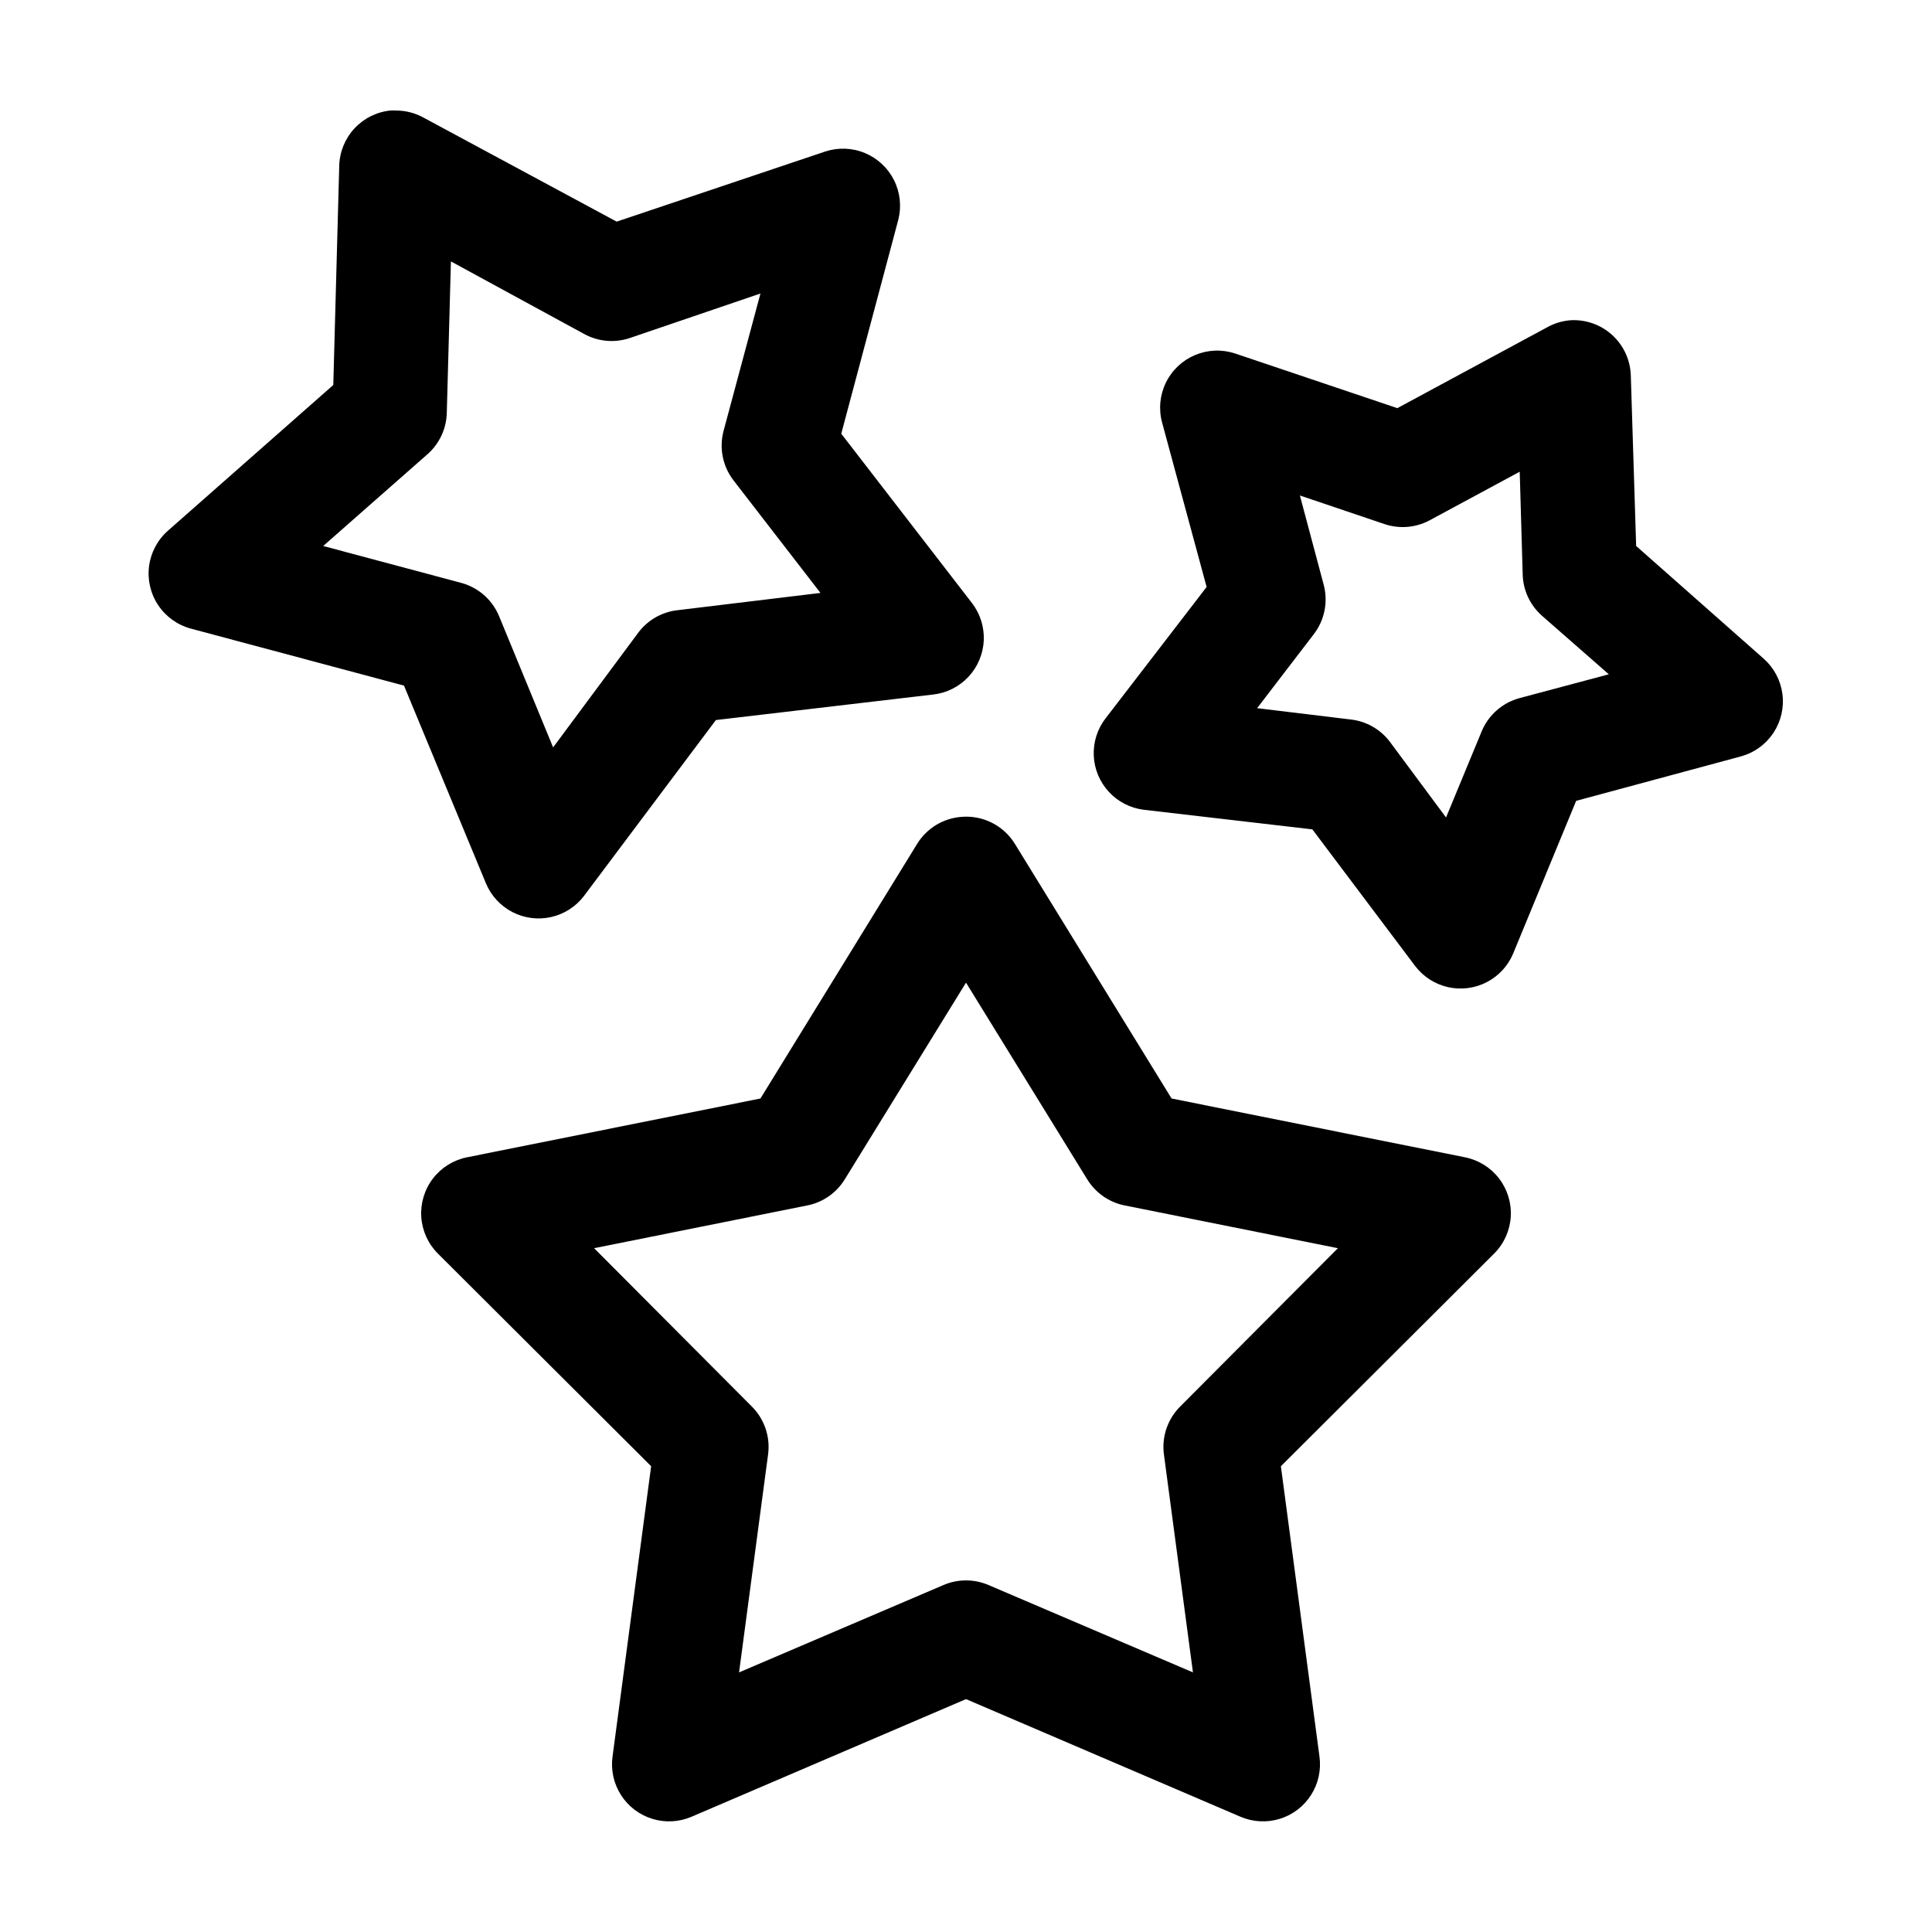 <?xml version="1.0" encoding="UTF-8"?>
<!-- Uploaded to: ICON Repo, www.iconrepo.com, Generator: ICON Repo Mixer Tools -->
<svg fill="#000000" width="800px" height="800px" version="1.1" viewBox="144 144 512 512" xmlns="http://www.w3.org/2000/svg">
 <path d="m247.44 173.29c-3.648 0.379-7.035 2.078-9.527 4.769-2.488 2.695-3.918 6.203-4.012 9.871l-1.574 58.098-43.77 38.57c-2.762 2.41-4.555 5.742-5.043 9.379-0.484 3.633 0.363 7.32 2.391 10.375 2.027 3.051 5.098 5.266 8.637 6.227l56.52 15.113 21.727 52.426c1.375 3.281 3.859 5.969 7.019 7.598 3.16 1.629 6.793 2.094 10.262 1.309 3.469-0.785 6.547-2.769 8.699-5.598l34.949-46.605 57.625-6.769c3.562-0.41 6.859-2.074 9.309-4.695 2.445-2.617 3.883-6.023 4.055-9.605 0.168-3.578-0.941-7.106-3.129-9.945l-34.637-44.867 15.113-56.68c0.898-3.519 0.504-7.242-1.117-10.492s-4.356-5.805-7.707-7.203c-3.352-1.398-7.094-1.547-10.543-0.41l-55.262 18.578-51.168-27.555c-2.215-1.227-4.707-1.875-7.242-1.887-0.523-0.027-1.047-0.027-1.574 0zm16.059 39.988 35.27 19.207c3.707 2.051 8.105 2.453 12.121 1.102l34.637-11.805-9.762 36.367c-1.234 4.586-0.242 9.48 2.676 13.227l22.988 29.754-37.785 4.566c-4.117 0.438-7.871 2.543-10.391 5.824l-22.672 30.543-14.328-34.793c-1.805-4.348-5.527-7.606-10.074-8.816l-36.527-9.762 27.551-24.246c3.164-2.746 5.043-6.68 5.195-10.863zm296.78 15.586c-2.215 0.16-4.363 0.805-6.297 1.891l-39.676 21.41-42.98-14.484c-3.473-1.152-7.242-1.008-10.613 0.406-3.371 1.414-6.117 4.004-7.727 7.289-1.609 3.281-1.973 7.039-1.027 10.57l11.809 43.609-26.766 34.797c-2.184 2.824-3.297 6.328-3.144 9.898 0.156 3.566 1.566 6.965 3.988 9.59 2.418 2.629 5.691 4.312 9.234 4.754l44.711 5.199 27.238 36.211c2.152 2.828 5.231 4.812 8.699 5.598 3.465 0.781 7.098 0.32 10.258-1.309 3.164-1.629 5.648-4.316 7.019-7.598l16.691-40.461 43.766-11.809c3.496-0.98 6.519-3.188 8.52-6.215 2-3.031 2.848-6.676 2.379-10.277-0.465-3.598-2.207-6.91-4.914-9.328l-33.852-29.914-1.414-45.184c-0.125-4.066-1.879-7.914-4.871-10.668-2.992-2.754-6.969-4.188-11.031-3.977zm-13.539 40.148 0.785 27.078c0.07 4.219 1.895 8.211 5.039 11.023l17.789 15.586-23.613 6.297c-4.551 1.211-8.273 4.469-10.078 8.816l-9.445 22.828-14.957-20.152c-2.519-3.281-6.277-5.387-10.391-5.824l-24.719-2.992 14.957-19.52c2.918-3.746 3.91-8.645 2.676-13.227l-6.297-23.617 22.355 7.559c3.949 1.348 8.277 1.008 11.965-0.945zm-148 91.473c-4.789 0.375-9.113 3.008-11.648 7.086l-41.566 67.543-77.773 15.586c-3.594 0.719-6.801 2.723-9.027 5.629-2.227 2.91-3.32 6.531-3.082 10.184 0.242 3.656 1.805 7.102 4.394 9.691l56.52 56.363-10.234 76.988c-0.477 3.547 0.324 7.148 2.254 10.164 1.934 3.016 4.871 5.246 8.293 6.297 3.422 1.051 7.106 0.852 10.395-0.559l72.738-31.172 72.734 31.172c3.293 1.41 6.977 1.609 10.398 0.559 3.422-1.051 6.359-3.281 8.289-6.297s2.731-6.617 2.254-10.164l-10.234-76.988 56.523-56.363c2.59-2.59 4.148-6.035 4.391-9.691 0.242-3.652-0.855-7.273-3.082-10.184-2.227-2.906-5.434-4.91-9.023-5.629l-77.777-15.586-41.562-67.543c-1.477-2.375-3.582-4.297-6.082-5.547-2.504-1.254-5.305-1.785-8.09-1.539zm1.262 43.926 32.117 52.113c2.195 3.59 5.793 6.102 9.918 6.926l56.52 11.336-41.719 41.879c-3.344 3.289-4.973 7.941-4.41 12.598l7.715 57.938-54.16-23.145c-3.816-1.645-8.145-1.645-11.965 0l-54.16 23.145 7.715-57.938c0.562-4.656-1.062-9.309-4.406-12.598l-41.723-41.879 56.52-11.336c4.129-0.824 7.723-3.336 9.918-6.926z"/>
</svg>